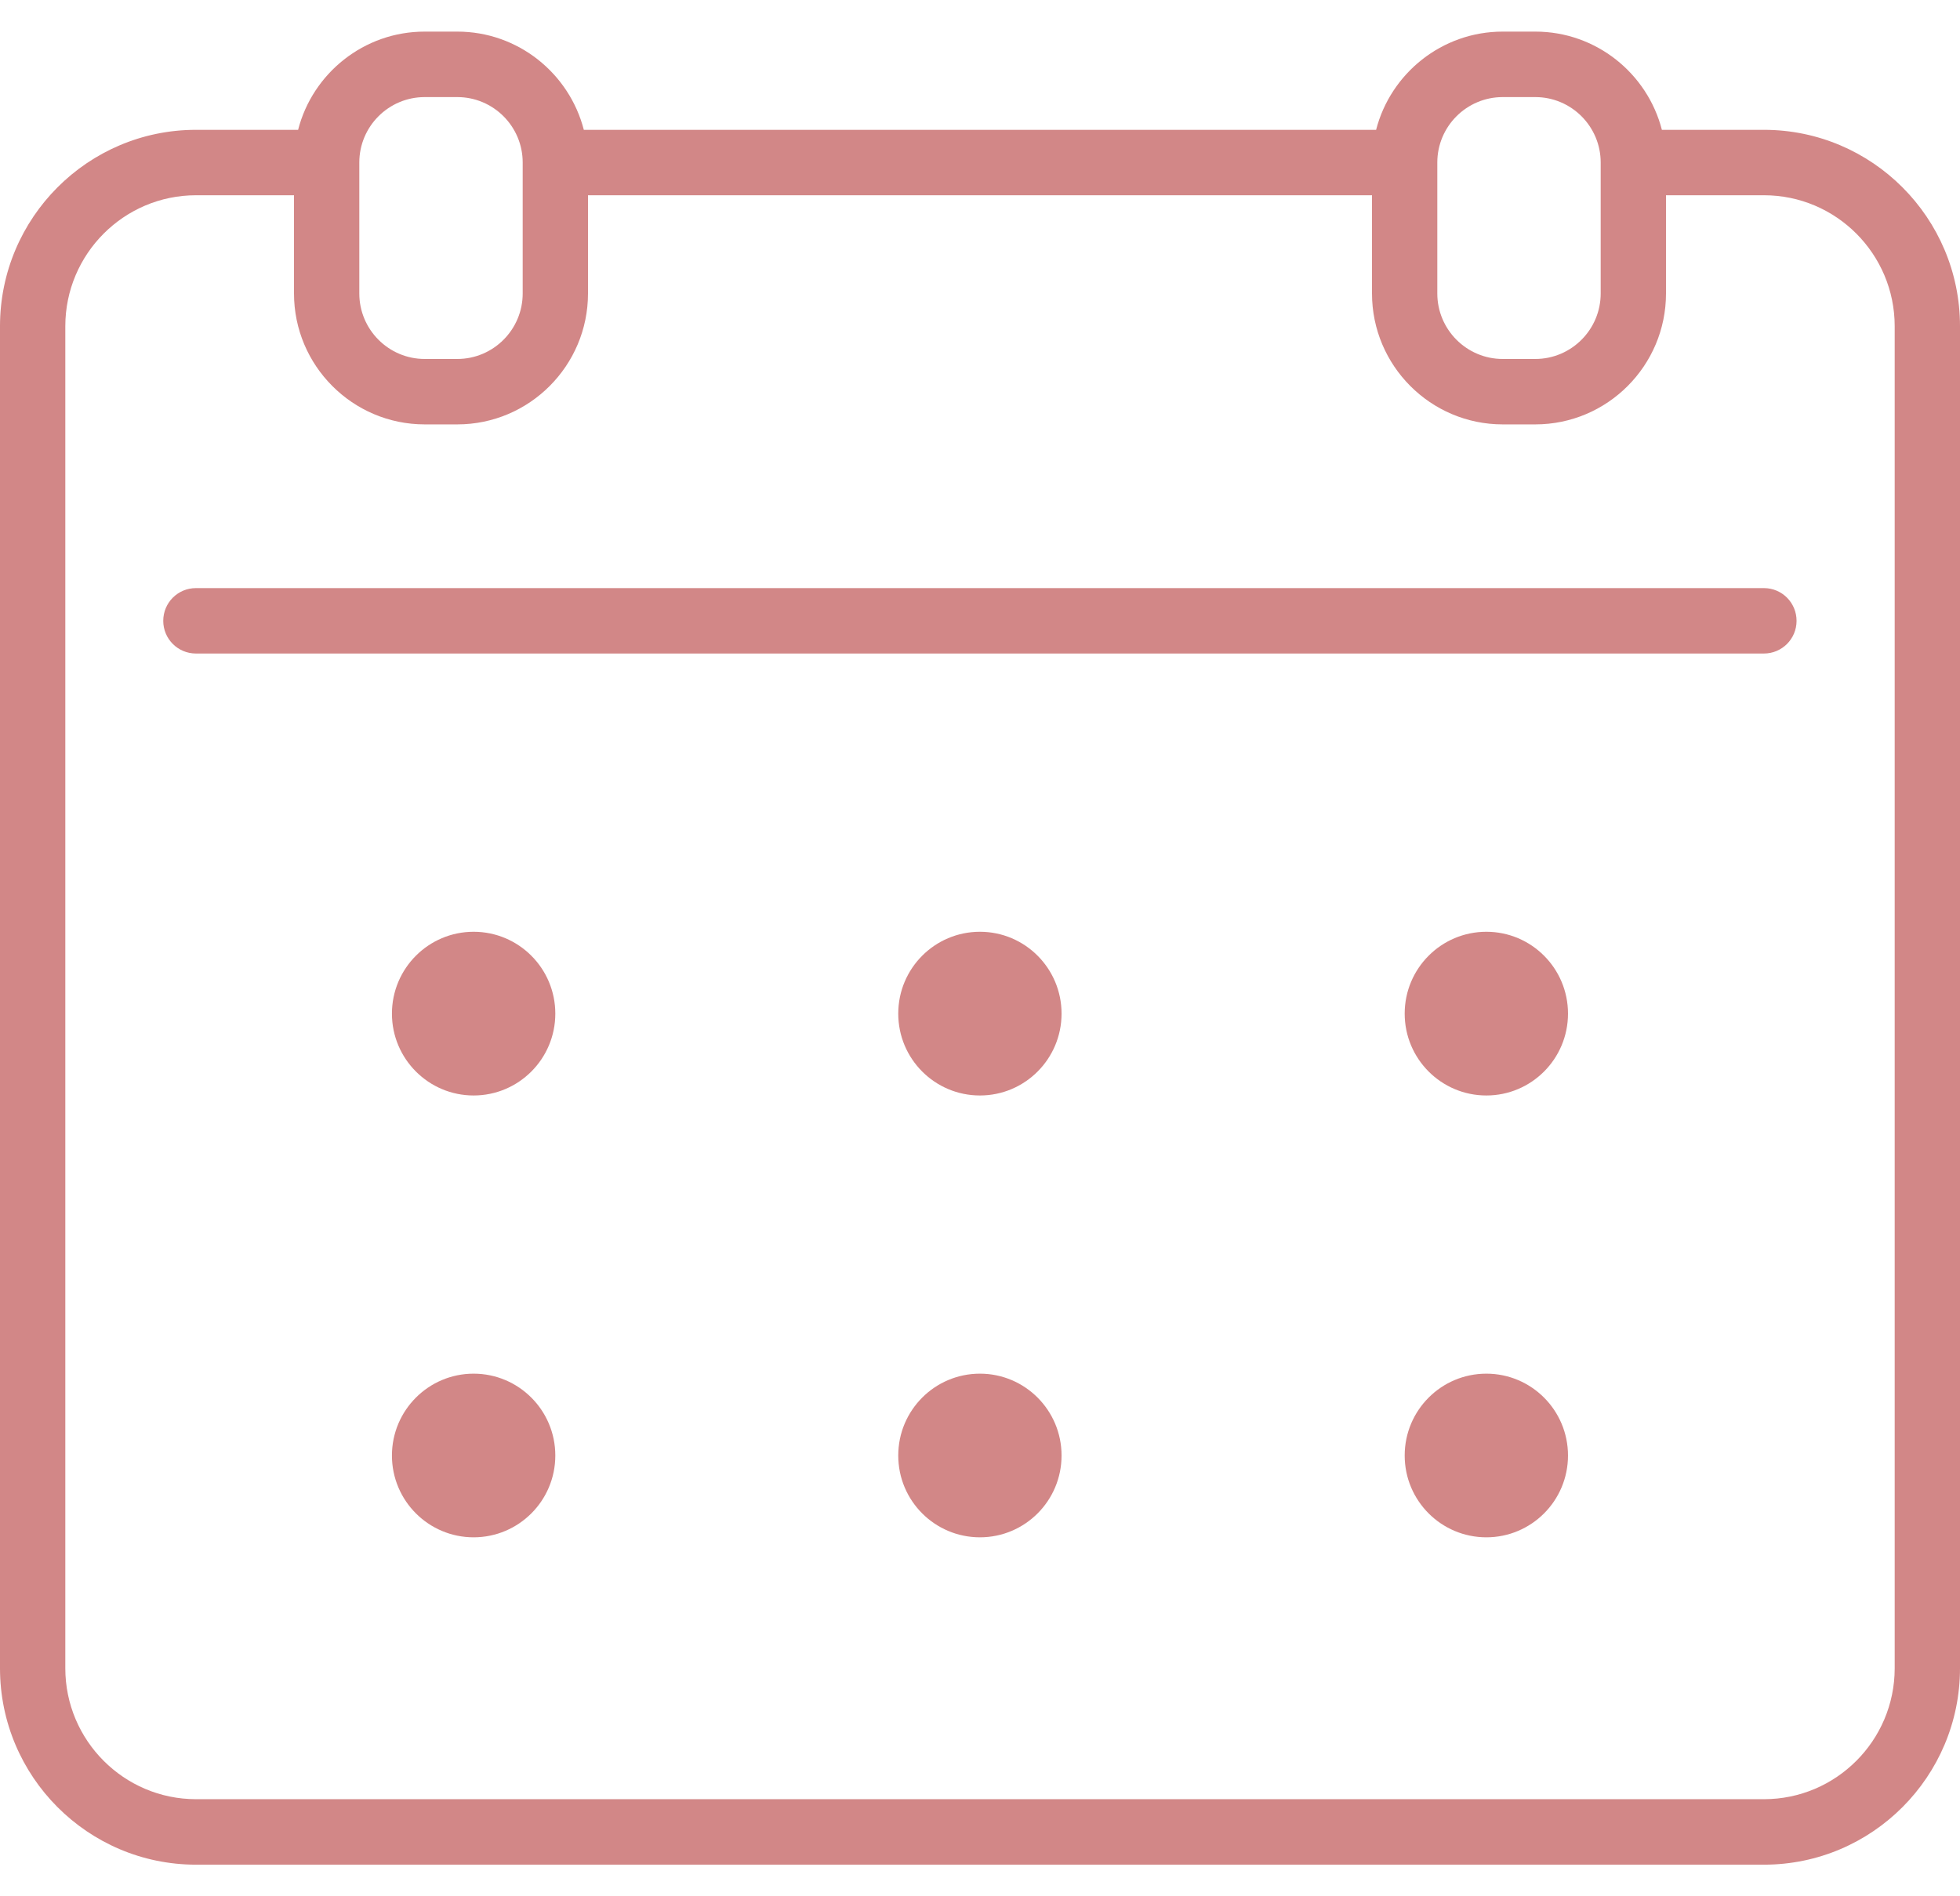 <?xml version="1.0" encoding="UTF-8"?>
<svg xmlns="http://www.w3.org/2000/svg" width="31" height="30" viewBox="0 0 31 30" fill="none">
  <g clip-path="url(#clip0_5009_7829)">
    <path d="M27.9 2.054H26.285C26.055 1.161 25.245 0.5 24.283 0.5H23.767C22.806 0.5 21.995 1.161 21.765 2.054H9.234C9.004 1.161 8.194 0.5 7.233 0.5H6.716C5.755 0.5 4.944 1.161 4.715 2.054H3.099C1.39 2.054 0 3.447 0 5.161V26.393C0 28.106 1.39 29.5 3.1 29.5H27.9C29.61 29.5 31 28.106 31 26.393V5.161C31 3.447 29.61 2.054 27.9 2.054ZM23.767 1.536H24.283C24.853 1.536 25.317 2 25.317 2.571V4.643C25.317 5.214 24.853 5.679 24.283 5.679H23.767C23.197 5.679 22.733 5.214 22.733 4.643V2.571C22.733 2 23.197 1.536 23.767 1.536ZM6.717 1.536H7.233C7.803 1.536 8.267 2 8.267 2.571V4.643C8.267 5.214 7.803 5.679 7.233 5.679H6.717C6.147 5.679 5.683 5.214 5.683 4.643V2.571C5.683 2 6.147 1.536 6.717 1.536ZM29.967 26.393C29.967 27.535 29.04 28.464 27.9 28.464H3.1C1.961 28.464 1.033 27.535 1.033 26.393V5.161C1.033 4.018 1.961 3.089 3.1 3.089H4.65V4.643C4.65 5.785 5.577 6.714 6.717 6.714H7.233C8.373 6.714 9.3 5.785 9.3 4.643V3.089H21.7V4.643C21.7 5.785 22.627 6.714 23.767 6.714H24.283C25.423 6.714 26.35 5.785 26.35 4.643V3.089H27.9C29.04 3.089 29.967 4.018 29.967 5.161V26.393Z" fill="#D28787"></path>
    <path d="M27.899 9.304H3.099C2.813 9.304 2.582 9.535 2.582 9.822C2.582 10.108 2.813 10.339 3.099 10.339H27.899C28.184 10.339 28.415 10.108 28.415 9.822C28.415 9.535 28.184 9.304 27.899 9.304Z" fill="#D28787"></path>
    <path d="M15.499 17.331C16.212 17.331 16.79 16.751 16.79 16.036C16.79 15.321 16.212 14.741 15.499 14.741C14.785 14.741 14.207 15.321 14.207 16.036C14.207 16.751 14.785 17.331 15.499 17.331Z" fill="#D28787"></path>
    <path d="M7.491 17.331C8.204 17.331 8.783 16.751 8.783 16.036C8.783 15.321 8.204 14.741 7.491 14.741C6.778 14.741 6.199 15.321 6.199 16.036C6.199 16.751 6.778 17.331 7.491 17.331Z" fill="#D28787"></path>
    <path d="M15.499 24.321C16.212 24.321 16.79 23.742 16.79 23.027C16.79 22.312 16.212 21.732 15.499 21.732C14.785 21.732 14.207 22.312 14.207 23.027C14.207 23.742 14.785 24.321 15.499 24.321Z" fill="#D28787"></path>
    <path d="M23.509 24.321C24.222 24.321 24.8 23.742 24.8 23.027C24.8 22.312 24.222 21.732 23.509 21.732C22.795 21.732 22.217 22.312 22.217 23.027C22.217 23.742 22.795 24.321 23.509 24.321Z" fill="#D28787"></path>
    <path d="M7.491 24.321C8.204 24.321 8.783 23.742 8.783 23.027C8.783 22.312 8.204 21.732 7.491 21.732C6.778 21.732 6.199 22.312 6.199 23.027C6.199 23.742 6.778 24.321 7.491 24.321Z" fill="#D28787"></path>
    <path d="M23.509 17.331C24.222 17.331 24.8 16.751 24.8 16.036C24.8 15.321 24.222 14.741 23.509 14.741C22.795 14.741 22.217 15.321 22.217 16.036C22.217 16.751 22.795 17.331 23.509 17.331Z" fill="#D28787"></path>
  </g>
  <defs>
    <clipPath id="clip0_5009_7829">
      <rect width="31" height="29" fill="white" transform="translate(0 0.5)"></rect>
    </clipPath>
  </defs>
</svg>

